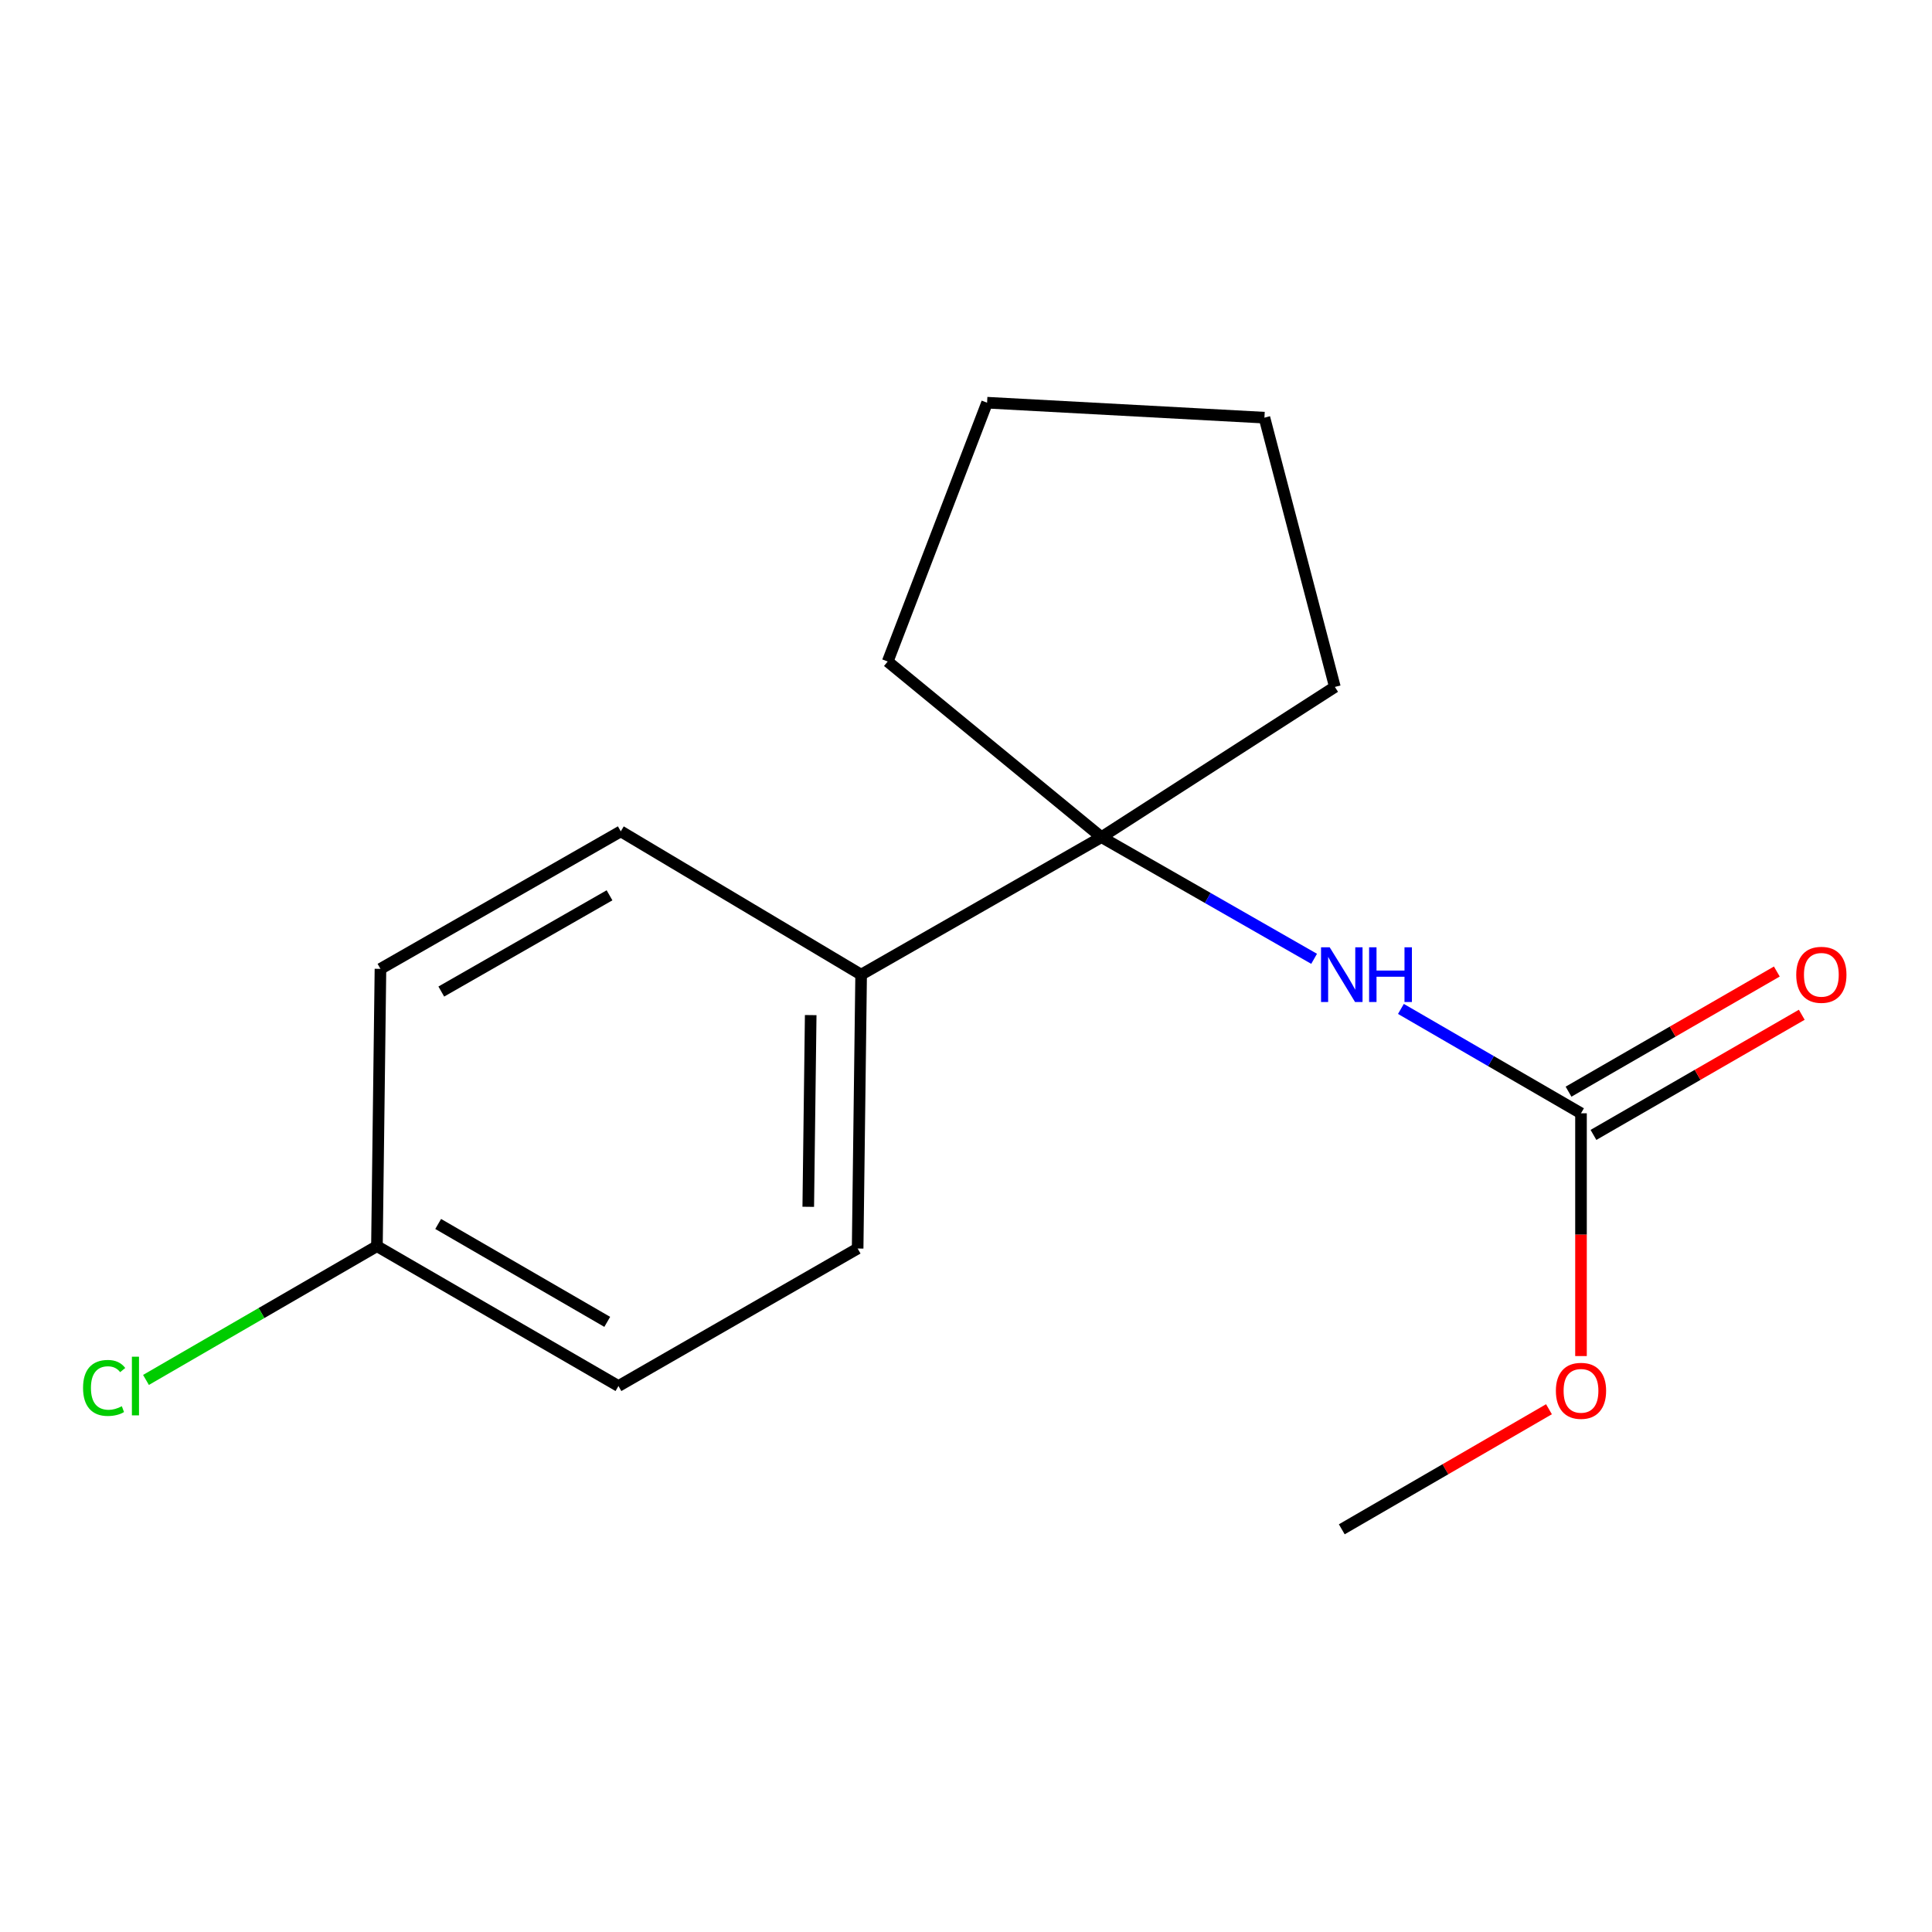 <?xml version='1.0' encoding='iso-8859-1'?>
<svg version='1.1' baseProfile='full'
              xmlns='http://www.w3.org/2000/svg'
                      xmlns:rdkit='http://www.rdkit.org/xml'
                      xmlns:xlink='http://www.w3.org/1999/xlink'
                  xml:space='preserve'
width='1000px' height='1000px' viewBox='0 0 1000 1000'>
<!-- END OF HEADER -->
<rect style='opacity:1.0;fill:#FFFFFF;stroke:none' width='1000' height='1000' x='0' y='0'> </rect>
<path class='bond-1' d='M 570.113,433.305 L 625.148,464.794' style='fill:none;fill-rule:evenodd;stroke:#000000;stroke-width:6px;stroke-linecap:butt;stroke-linejoin:miter;stroke-opacity:1' />
<path class='bond-1' d='M 625.148,464.794 L 680.182,496.283' style='fill:none;fill-rule:evenodd;stroke:#0000FF;stroke-width:6px;stroke-linecap:butt;stroke-linejoin:miter;stroke-opacity:1' />
<path class='bond-2' d='M 570.113,433.305 L 445.722,504.478' style='fill:none;fill-rule:evenodd;stroke:#000000;stroke-width:6px;stroke-linecap:butt;stroke-linejoin:miter;stroke-opacity:1' />
<path class='bond-11' d='M 570.113,433.305 L 459.471,342.397' style='fill:none;fill-rule:evenodd;stroke:#000000;stroke-width:6px;stroke-linecap:butt;stroke-linejoin:miter;stroke-opacity:1' />
<path class='bond-12' d='M 570.113,433.305 L 690.931,355.558' style='fill:none;fill-rule:evenodd;stroke:#000000;stroke-width:6px;stroke-linecap:butt;stroke-linejoin:miter;stroke-opacity:1' />
<path class='bond-0' d='M 818.322,576.239 L 771.716,549.228' style='fill:none;fill-rule:evenodd;stroke:#000000;stroke-width:6px;stroke-linecap:butt;stroke-linejoin:miter;stroke-opacity:1' />
<path class='bond-0' d='M 771.716,549.228 L 725.11,522.216' style='fill:none;fill-rule:evenodd;stroke:#0000FF;stroke-width:6px;stroke-linecap:butt;stroke-linejoin:miter;stroke-opacity:1' />
<path class='bond-3' d='M 824.776,587.428 L 878.684,556.333' style='fill:none;fill-rule:evenodd;stroke:#000000;stroke-width:6px;stroke-linecap:butt;stroke-linejoin:miter;stroke-opacity:1' />
<path class='bond-3' d='M 878.684,556.333 L 932.592,525.237' style='fill:none;fill-rule:evenodd;stroke:#FF0000;stroke-width:6px;stroke-linecap:butt;stroke-linejoin:miter;stroke-opacity:1' />
<path class='bond-3' d='M 811.868,565.05 L 865.776,533.955' style='fill:none;fill-rule:evenodd;stroke:#000000;stroke-width:6px;stroke-linecap:butt;stroke-linejoin:miter;stroke-opacity:1' />
<path class='bond-3' d='M 865.776,533.955 L 919.683,502.859' style='fill:none;fill-rule:evenodd;stroke:#FF0000;stroke-width:6px;stroke-linecap:butt;stroke-linejoin:miter;stroke-opacity:1' />
<path class='bond-6' d='M 818.322,576.239 L 818.322,639.068' style='fill:none;fill-rule:evenodd;stroke:#000000;stroke-width:6px;stroke-linecap:butt;stroke-linejoin:miter;stroke-opacity:1' />
<path class='bond-6' d='M 818.322,639.068 L 818.322,701.896' style='fill:none;fill-rule:evenodd;stroke:#FF0000;stroke-width:6px;stroke-linecap:butt;stroke-linejoin:miter;stroke-opacity:1' />
<path class='bond-4' d='M 445.722,504.478 L 443.913,646.236' style='fill:none;fill-rule:evenodd;stroke:#000000;stroke-width:6px;stroke-linecap:butt;stroke-linejoin:miter;stroke-opacity:1' />
<path class='bond-4' d='M 419.619,525.412 L 418.353,624.642' style='fill:none;fill-rule:evenodd;stroke:#000000;stroke-width:6px;stroke-linecap:butt;stroke-linejoin:miter;stroke-opacity:1' />
<path class='bond-5' d='M 445.722,504.478 L 321.316,430.305' style='fill:none;fill-rule:evenodd;stroke:#000000;stroke-width:6px;stroke-linecap:butt;stroke-linejoin:miter;stroke-opacity:1' />
<path class='bond-8' d='M 443.913,646.236 L 320.11,717.409' style='fill:none;fill-rule:evenodd;stroke:#000000;stroke-width:6px;stroke-linecap:butt;stroke-linejoin:miter;stroke-opacity:1' />
<path class='bond-9' d='M 321.316,430.305 L 196.925,501.478' style='fill:none;fill-rule:evenodd;stroke:#000000;stroke-width:6px;stroke-linecap:butt;stroke-linejoin:miter;stroke-opacity:1' />
<path class='bond-9' d='M 315.487,463.404 L 228.413,513.225' style='fill:none;fill-rule:evenodd;stroke:#000000;stroke-width:6px;stroke-linecap:butt;stroke-linejoin:miter;stroke-opacity:1' />
<path class='bond-13' d='M 801.744,729.414 L 748.125,760.49' style='fill:none;fill-rule:evenodd;stroke:#FF0000;stroke-width:6px;stroke-linecap:butt;stroke-linejoin:miter;stroke-opacity:1' />
<path class='bond-13' d='M 748.125,760.49 L 694.505,791.567' style='fill:none;fill-rule:evenodd;stroke:#000000;stroke-width:6px;stroke-linecap:butt;stroke-linejoin:miter;stroke-opacity:1' />
<path class='bond-7' d='M 195.102,645.016 L 196.925,501.478' style='fill:none;fill-rule:evenodd;stroke:#000000;stroke-width:6px;stroke-linecap:butt;stroke-linejoin:miter;stroke-opacity:1' />
<path class='bond-10' d='M 195.102,645.016 L 135.33,679.634' style='fill:none;fill-rule:evenodd;stroke:#000000;stroke-width:6px;stroke-linecap:butt;stroke-linejoin:miter;stroke-opacity:1' />
<path class='bond-10' d='M 135.33,679.634 L 75.559,714.252' style='fill:none;fill-rule:evenodd;stroke:#00CC00;stroke-width:6px;stroke-linecap:butt;stroke-linejoin:miter;stroke-opacity:1' />
<path class='bond-17' d='M 195.102,645.016 L 320.11,717.409' style='fill:none;fill-rule:evenodd;stroke:#000000;stroke-width:6px;stroke-linecap:butt;stroke-linejoin:miter;stroke-opacity:1' />
<path class='bond-17' d='M 226.8,633.519 L 314.306,684.194' style='fill:none;fill-rule:evenodd;stroke:#000000;stroke-width:6px;stroke-linecap:butt;stroke-linejoin:miter;stroke-opacity:1' />
<path class='bond-14' d='M 459.471,342.397 L 510.91,208.433' style='fill:none;fill-rule:evenodd;stroke:#000000;stroke-width:6px;stroke-linecap:butt;stroke-linejoin:miter;stroke-opacity:1' />
<path class='bond-15' d='M 690.931,355.558 L 654.462,216.183' style='fill:none;fill-rule:evenodd;stroke:#000000;stroke-width:6px;stroke-linecap:butt;stroke-linejoin:miter;stroke-opacity:1' />
<path class='bond-16' d='M 510.91,208.433 L 654.462,216.183' style='fill:none;fill-rule:evenodd;stroke:#000000;stroke-width:6px;stroke-linecap:butt;stroke-linejoin:miter;stroke-opacity:1' />
<path  class='atom-2' d='M 688.245 490.318
L 697.525 505.318
Q 698.445 506.798, 699.925 509.478
Q 701.405 512.158, 701.485 512.318
L 701.485 490.318
L 705.245 490.318
L 705.245 518.638
L 701.365 518.638
L 691.405 502.238
Q 690.245 500.318, 689.005 498.118
Q 687.805 495.918, 687.445 495.238
L 687.445 518.638
L 683.765 518.638
L 683.765 490.318
L 688.245 490.318
' fill='#0000FF'/>
<path  class='atom-2' d='M 708.645 490.318
L 712.485 490.318
L 712.485 502.358
L 726.965 502.358
L 726.965 490.318
L 730.805 490.318
L 730.805 518.638
L 726.965 518.638
L 726.965 505.558
L 712.485 505.558
L 712.485 518.638
L 708.645 518.638
L 708.645 490.318
' fill='#0000FF'/>
<path  class='atom-4' d='M 929.728 504.558
Q 929.728 497.758, 933.088 493.958
Q 936.448 490.158, 942.728 490.158
Q 949.008 490.158, 952.368 493.958
Q 955.728 497.758, 955.728 504.558
Q 955.728 511.438, 952.328 515.358
Q 948.928 519.238, 942.728 519.238
Q 936.488 519.238, 933.088 515.358
Q 929.728 511.478, 929.728 504.558
M 942.728 516.038
Q 947.048 516.038, 949.368 513.158
Q 951.728 510.238, 951.728 504.558
Q 951.728 498.998, 949.368 496.198
Q 947.048 493.358, 942.728 493.358
Q 938.408 493.358, 936.048 496.158
Q 933.728 498.958, 933.728 504.558
Q 933.728 510.278, 936.048 513.158
Q 938.408 516.038, 942.728 516.038
' fill='#FF0000'/>
<path  class='atom-7' d='M 805.322 719.886
Q 805.322 713.086, 808.682 709.286
Q 812.042 705.486, 818.322 705.486
Q 824.602 705.486, 827.962 709.286
Q 831.322 713.086, 831.322 719.886
Q 831.322 726.766, 827.922 730.686
Q 824.522 734.566, 818.322 734.566
Q 812.082 734.566, 808.682 730.686
Q 805.322 726.806, 805.322 719.886
M 818.322 731.366
Q 822.642 731.366, 824.962 728.486
Q 827.322 725.566, 827.322 719.886
Q 827.322 714.326, 824.962 711.526
Q 822.642 708.686, 818.322 708.686
Q 814.002 708.686, 811.642 711.486
Q 809.322 714.286, 809.322 719.886
Q 809.322 725.606, 811.642 728.486
Q 814.002 731.366, 818.322 731.366
' fill='#FF0000'/>
<path  class='atom-11' d='M 42.988 718.389
Q 42.988 711.349, 46.268 707.669
Q 49.588 703.949, 55.868 703.949
Q 61.708 703.949, 64.828 708.069
L 62.188 710.229
Q 59.908 707.229, 55.868 707.229
Q 51.588 707.229, 49.308 710.109
Q 47.068 712.949, 47.068 718.389
Q 47.068 723.989, 49.388 726.869
Q 51.748 729.749, 56.308 729.749
Q 59.428 729.749, 63.068 727.869
L 64.188 730.869
Q 62.708 731.829, 60.468 732.389
Q 58.228 732.949, 55.748 732.949
Q 49.588 732.949, 46.268 729.189
Q 42.988 725.429, 42.988 718.389
' fill='#00CC00'/>
<path  class='atom-11' d='M 68.268 702.229
L 71.948 702.229
L 71.948 732.589
L 68.268 732.589
L 68.268 702.229
' fill='#00CC00'/>
</svg>
